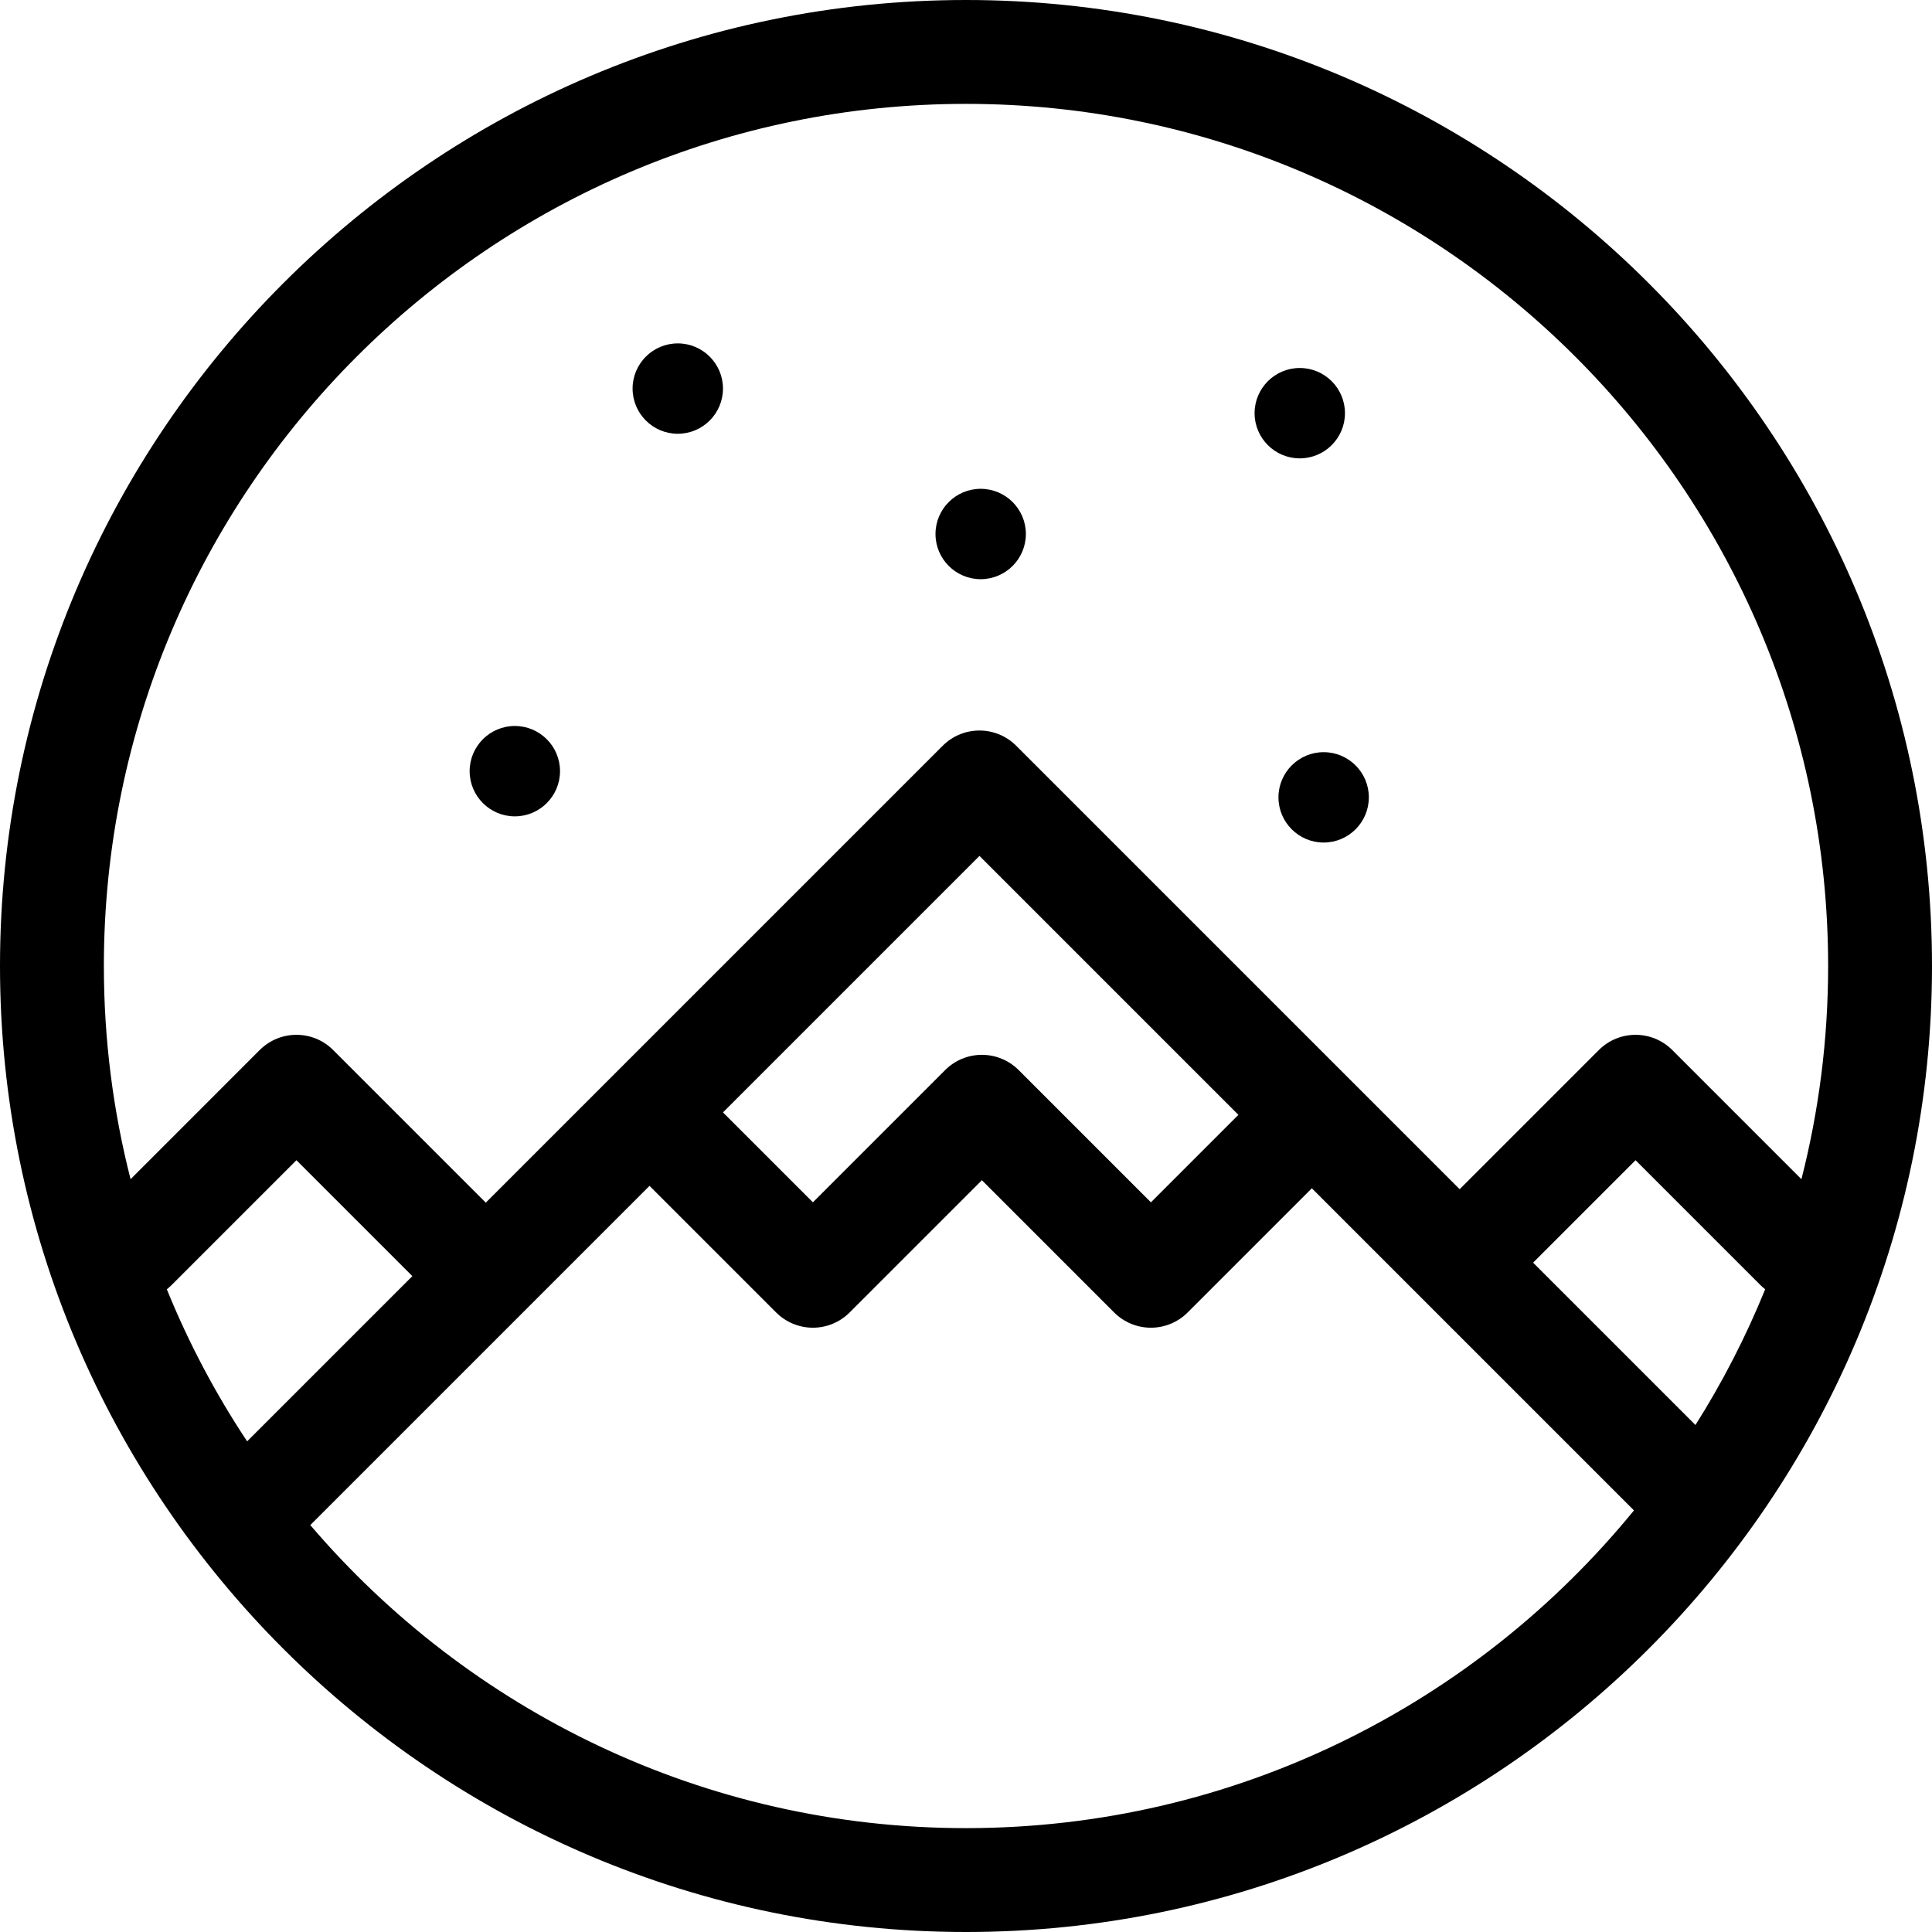 <svg xmlns="http://www.w3.org/2000/svg" fill="none" viewBox="0 0 372 372">
  <g>
    <path d="M254.864,144.827c-4.798,0-8.701,3.903-8.701,8.701s3.903,8.701,8.701,8.701c4.798,0,8.702-3.903,8.702-8.701
		S259.663,144.827,254.864,144.827z" />
    <path d="M99.128,139.785c-4.798,0-8.701,3.903-8.701,8.701s3.903,8.701,8.701,8.701c4.798,0,8.702-3.903,8.702-8.701
		S103.926,139.785,99.128,139.785z" />
    <path d="M188.827,94.119c-4.798,0-8.701,3.903-8.701,8.701s3.903,8.701,8.701,8.701c4.798,0,8.702-3.903,8.702-8.701
		S193.625,94.119,188.827,94.119z" />
    <path d="M130.504,66.119c-4.798,0-8.701,3.903-8.701,8.701s3.903,8.701,8.701,8.701c4.798,0,8.702-3.903,8.702-8.701
		S135.302,66.119,130.504,66.119z" />
    <path d="M258.969,79.556c0-4.798-3.903-8.701-8.702-8.701c-4.798,0-8.701,3.903-8.701,8.701s3.903,8.701,8.701,8.701
		C255.065,88.257,258.969,84.353,258.969,79.556z" />
    <path d="M186,0C83.439,0,0,83.439,0,186s83.439,186,186,186s186-83.439,186-186S288.561,0,186,0z M47.584,277.526
		c-6.082-9.167-11.277-18.969-15.464-29.285c0.312-0.245,0.616-0.505,0.904-0.792l24.055-24.055l22.319,22.319L47.584,277.526z
		 M186,352c-50.492,0-95.783-22.666-126.254-58.35l65.317-65.318l24.385,24.385c1.875,1.875,4.419,2.929,7.071,2.929
		s5.196-1.054,7.071-2.929l25.47-25.471l25.47,25.471c1.875,1.875,4.419,2.929,7.071,2.929s5.196-1.054,7.071-2.929l23.917-23.917
		l62.024,62.024C284.15,328.134,237.812,352,186,352z M139.206,214.189l49.387-49.387l49.856,49.856l-16.846,16.846l-25.47-25.471
		c-1.875-1.875-4.419-2.929-7.071-2.929s-5.196,1.054-7.071,2.929l-25.47,25.471L139.206,214.189z M326.455,274.379l-31.259-31.258
		l19.726-19.726l24.055,24.055c0.288,0.288,0.592,0.547,0.904,0.792C336.168,257.386,331.666,266.127,326.455,274.379z
		 M321.993,202.181c-3.905-3.905-10.237-3.905-14.143,0l-26.797,26.797l-85.39-85.39c-1.875-1.875-4.418-2.929-7.071-2.929
		s-5.196,1.054-7.071,2.929l-87.982,87.982l-29.39-29.39c-3.905-3.905-10.237-3.905-14.143,0L25.14,227.048
		C21.787,213.915,20,200.163,20,186C20,94.467,94.467,20,186,20s166,74.467,166,166c0,14.163-1.787,27.915-5.14,41.048
		L321.993,202.181z" />
  </g>
  <style>
    path {
      fill: #000;
    }

    @media (prefers-color-scheme: dark) {
      path {
        fill: #FFF;
      }
    }
  </style>
</svg>